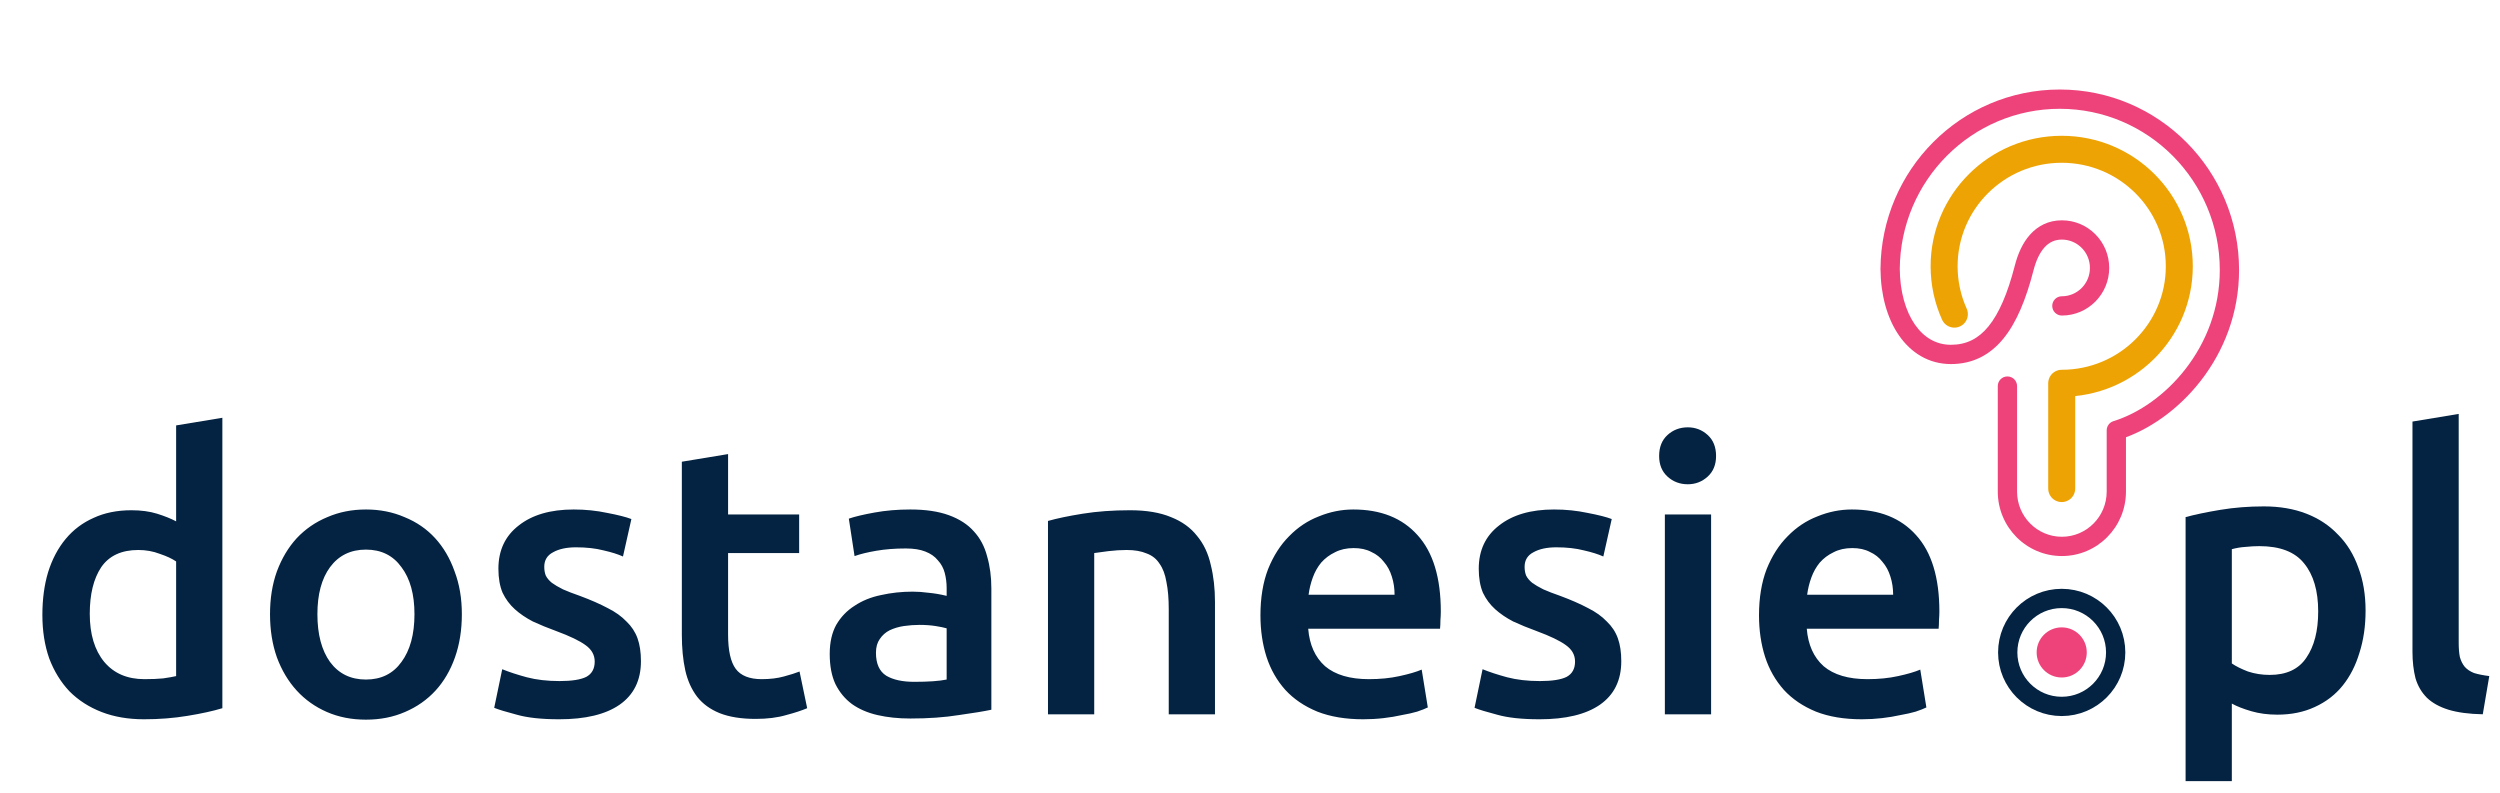 <svg width="832" height="264" viewBox="0 0 832 264" fill="none" xmlns="http://www.w3.org/2000/svg">
    <path d="M29.874 204.276C29.874 211.059 31.485 216.4 34.707 220.3C37.928 224.115 42.38 226.023 48.06 226.023C50.519 226.023 52.596 225.938 54.292 225.768C56.072 225.514 57.514 225.26 58.616 225.005V186.853C57.259 185.92 55.436 185.072 53.147 184.309C50.943 183.462 48.569 183.038 46.025 183.038C40.43 183.038 36.318 184.945 33.689 188.761C31.146 192.576 29.874 197.748 29.874 204.276ZM74.004 235.688C70.952 236.621 67.094 237.469 62.431 238.232C57.853 238.995 53.02 239.376 47.933 239.376C42.676 239.376 37.971 238.571 33.816 236.96C29.662 235.349 26.101 233.06 23.134 230.092C20.251 227.04 18.004 223.395 16.393 219.155C14.867 214.831 14.104 209.999 14.104 204.657C14.104 199.401 14.74 194.653 16.012 190.414C17.369 186.09 19.319 182.402 21.862 179.35C24.406 176.297 27.5 173.966 31.146 172.355C34.791 170.659 38.988 169.811 43.736 169.811C46.958 169.811 49.798 170.193 52.257 170.956C54.716 171.719 56.835 172.567 58.616 173.5V141.579L74.004 139.035V235.688ZM153.705 204.403C153.705 209.66 152.942 214.45 151.416 218.774C149.889 223.098 147.728 226.786 144.93 229.838C142.132 232.89 138.74 235.264 134.756 236.96C130.856 238.656 126.532 239.503 121.784 239.503C117.036 239.503 112.712 238.656 108.812 236.96C104.912 235.264 101.563 232.89 98.765 229.838C95.967 226.786 93.763 223.098 92.152 218.774C90.626 214.45 89.863 209.66 89.863 204.403C89.863 199.146 90.626 194.399 92.152 190.159C93.763 185.836 95.967 182.147 98.765 179.095C101.648 176.043 105.039 173.712 108.939 172.101C112.839 170.405 117.121 169.557 121.784 169.557C126.447 169.557 130.728 170.405 134.629 172.101C138.613 173.712 142.005 176.043 144.803 179.095C147.6 182.147 149.762 185.836 151.288 190.159C152.899 194.399 153.705 199.146 153.705 204.403ZM137.935 204.403C137.935 197.79 136.494 192.576 133.611 188.761C130.813 184.861 126.871 182.91 121.784 182.91C116.697 182.91 112.712 184.861 109.829 188.761C107.032 192.576 105.633 197.79 105.633 204.403C105.633 211.101 107.032 216.4 109.829 220.3C112.712 224.2 116.697 226.15 121.784 226.15C126.871 226.15 130.813 224.2 133.611 220.3C136.494 216.4 137.935 211.101 137.935 204.403ZM186.218 226.659C190.287 226.659 193.255 226.192 195.12 225.26C196.985 224.242 197.918 222.547 197.918 220.173C197.918 217.968 196.901 216.146 194.866 214.704C192.916 213.263 189.652 211.694 185.073 209.999C182.275 208.981 179.69 207.922 177.316 206.819C175.026 205.632 173.034 204.276 171.338 202.75C169.643 201.224 168.286 199.401 167.269 197.281C166.336 195.077 165.87 192.406 165.87 189.269C165.87 183.165 168.117 178.375 172.61 174.898C177.104 171.338 183.208 169.557 190.923 169.557C194.823 169.557 198.554 169.939 202.115 170.702C205.676 171.38 208.346 172.058 210.127 172.736L207.329 185.2C205.633 184.437 203.471 183.758 200.843 183.165C198.215 182.487 195.162 182.147 191.686 182.147C188.549 182.147 186.006 182.699 184.056 183.801C182.106 184.818 181.131 186.429 181.131 188.633C181.131 189.736 181.3 190.711 181.64 191.558C182.063 192.406 182.742 193.212 183.674 193.975C184.607 194.653 185.836 195.374 187.362 196.137C188.888 196.815 190.754 197.536 192.958 198.299C196.604 199.655 199.698 201.012 202.242 202.368C204.785 203.64 206.863 205.124 208.473 206.819C210.169 208.43 211.398 210.296 212.162 212.415C212.925 214.535 213.306 217.078 213.306 220.046C213.306 226.404 210.932 231.237 206.184 234.544C201.521 237.765 194.823 239.376 186.091 239.376C180.241 239.376 175.535 238.867 171.974 237.85C168.413 236.917 165.912 236.154 164.471 235.561L167.142 222.716C169.431 223.649 172.144 224.539 175.281 225.387C178.503 226.235 182.148 226.659 186.218 226.659ZM226.918 153.66L242.306 151.117V171.21H265.96V184.055H242.306V211.143C242.306 216.485 243.154 220.3 244.849 222.589C246.545 224.878 249.428 226.023 253.497 226.023C256.295 226.023 258.754 225.726 260.873 225.133C263.078 224.539 264.816 223.988 266.088 223.479L268.631 235.688C266.851 236.451 264.519 237.214 261.637 237.977C258.754 238.825 255.363 239.249 251.463 239.249C246.715 239.249 242.73 238.613 239.508 237.341C236.371 236.07 233.87 234.247 232.005 231.873C230.14 229.414 228.825 226.489 228.062 223.098C227.299 219.622 226.918 215.679 226.918 211.271V153.66ZM304.236 226.913C308.984 226.913 312.587 226.659 315.046 226.15V209.109C314.198 208.854 312.969 208.6 311.358 208.345C309.747 208.091 307.967 207.964 306.017 207.964C304.321 207.964 302.583 208.091 300.802 208.345C299.107 208.6 297.538 209.066 296.097 209.744C294.74 210.423 293.638 211.398 292.79 212.669C291.943 213.856 291.519 215.382 291.519 217.248C291.519 220.893 292.663 223.437 294.952 224.878C297.242 226.235 300.336 226.913 304.236 226.913ZM302.964 169.557C308.051 169.557 312.333 170.193 315.809 171.465C319.285 172.736 322.041 174.517 324.075 176.806C326.195 179.095 327.679 181.893 328.527 185.2C329.459 188.421 329.926 191.982 329.926 195.882V236.197C327.552 236.706 323.948 237.299 319.116 237.977C314.368 238.74 308.984 239.122 302.964 239.122C298.98 239.122 295.334 238.74 292.027 237.977C288.721 237.214 285.881 235.985 283.507 234.289C281.218 232.594 279.395 230.389 278.038 227.676C276.766 224.963 276.131 221.614 276.131 217.629C276.131 213.814 276.851 210.592 278.292 207.964C279.819 205.336 281.853 203.216 284.397 201.605C286.94 199.91 289.865 198.723 293.172 198.044C296.563 197.281 300.082 196.9 303.727 196.9C305.423 196.9 307.204 197.027 309.069 197.281C310.934 197.451 312.926 197.79 315.046 198.299V195.755C315.046 193.975 314.834 192.279 314.41 190.668C313.986 189.057 313.223 187.658 312.121 186.471C311.104 185.2 309.705 184.225 307.924 183.546C306.229 182.868 304.067 182.529 301.438 182.529C297.877 182.529 294.613 182.783 291.646 183.292C288.678 183.801 286.262 184.394 284.397 185.072L282.489 172.609C284.439 171.931 287.28 171.253 291.01 170.575C294.74 169.896 298.725 169.557 302.964 169.557ZM348.77 173.372C351.738 172.525 355.595 171.719 360.343 170.956C365.091 170.193 370.348 169.811 376.113 169.811C381.539 169.811 386.075 170.575 389.721 172.101C393.366 173.542 396.249 175.619 398.368 178.332C400.573 180.96 402.099 184.182 402.947 187.997C403.879 191.728 404.346 195.84 404.346 200.333V237.723H388.958V202.75C388.958 199.189 388.703 196.179 388.194 193.72C387.771 191.177 387.008 189.142 385.905 187.616C384.888 186.005 383.447 184.861 381.581 184.182C379.801 183.419 377.597 183.038 374.968 183.038C373.018 183.038 370.983 183.165 368.864 183.419C366.744 183.674 365.176 183.885 364.158 184.055V237.723H348.77V173.372ZM419.475 204.785C419.475 198.935 420.322 193.805 422.018 189.396C423.799 184.988 426.13 181.342 429.013 178.459C431.895 175.492 435.202 173.288 438.932 171.846C442.663 170.32 446.478 169.557 450.378 169.557C459.535 169.557 466.656 172.397 471.743 178.078C476.915 183.758 479.501 192.237 479.501 203.513C479.501 204.361 479.459 205.336 479.374 206.438C479.374 207.455 479.332 208.388 479.247 209.236H435.371C435.795 214.577 437.661 218.731 440.967 221.699C444.358 224.581 449.234 226.023 455.592 226.023C459.323 226.023 462.714 225.684 465.766 225.005C468.903 224.327 471.362 223.606 473.142 222.843L475.177 235.434C474.329 235.858 473.142 236.324 471.616 236.833C470.175 237.257 468.479 237.638 466.529 237.977C464.664 238.401 462.629 238.74 460.425 238.995C458.221 239.249 455.974 239.376 453.685 239.376C447.835 239.376 442.748 238.528 438.424 236.833C434.1 235.052 430.539 232.636 427.741 229.584C424.943 226.447 422.866 222.801 421.509 218.647C420.153 214.407 419.475 209.787 419.475 204.785ZM464.113 197.917C464.113 195.798 463.816 193.805 463.223 191.94C462.629 189.99 461.739 188.337 460.552 186.98C459.45 185.539 458.051 184.437 456.355 183.674C454.744 182.826 452.794 182.402 450.505 182.402C448.131 182.402 446.054 182.868 444.274 183.801C442.493 184.649 440.967 185.793 439.695 187.234C438.508 188.676 437.576 190.329 436.898 192.194C436.219 194.059 435.753 195.967 435.499 197.917H464.113ZM512.476 226.659C516.546 226.659 519.513 226.192 521.378 225.26C523.244 224.242 524.176 222.547 524.176 220.173C524.176 217.968 523.159 216.146 521.124 214.704C519.174 213.263 515.91 211.694 511.332 209.999C508.534 208.981 505.948 207.922 503.574 206.819C501.285 205.632 499.292 204.276 497.597 202.75C495.901 201.224 494.545 199.401 493.527 197.281C492.595 195.077 492.128 192.406 492.128 189.269C492.128 183.165 494.375 178.375 498.869 174.898C503.362 171.338 509.466 169.557 517.182 169.557C521.082 169.557 524.812 169.939 528.373 170.702C531.934 171.38 534.605 172.058 536.385 172.736L533.587 185.2C531.892 184.437 529.73 183.758 527.101 183.165C524.473 182.487 521.421 182.147 517.945 182.147C514.808 182.147 512.264 182.699 510.314 183.801C508.364 184.818 507.389 186.429 507.389 188.633C507.389 189.736 507.559 190.711 507.898 191.558C508.322 192.406 509 193.212 509.933 193.975C510.865 194.653 512.095 195.374 513.621 196.137C515.147 196.815 517.012 197.536 519.216 198.299C522.862 199.655 525.957 201.012 528.5 202.368C531.044 203.64 533.121 205.124 534.732 206.819C536.428 208.43 537.657 210.296 538.42 212.415C539.183 214.535 539.564 217.078 539.564 220.046C539.564 226.404 537.191 231.237 532.443 234.544C527.78 237.765 521.082 239.376 512.349 239.376C506.499 239.376 501.794 238.867 498.233 237.85C494.672 236.917 492.171 236.154 490.729 235.561L493.4 222.716C495.689 223.649 498.402 224.539 501.539 225.387C504.761 226.235 508.407 226.659 512.476 226.659ZM569.455 237.723H554.066V171.21H569.455V237.723ZM571.108 151.753C571.108 154.635 570.175 156.924 568.31 158.62C566.445 160.316 564.24 161.164 561.697 161.164C559.069 161.164 556.822 160.316 554.957 158.62C553.091 156.924 552.159 154.635 552.159 151.753C552.159 148.785 553.091 146.454 554.957 144.758C556.822 143.062 559.069 142.215 561.697 142.215C564.24 142.215 566.445 143.062 568.31 144.758C570.175 146.454 571.108 148.785 571.108 151.753ZM585.398 204.785C585.398 198.935 586.246 193.805 587.942 189.396C589.722 184.988 592.054 181.342 594.936 178.459C597.819 175.492 601.125 173.288 604.856 171.846C608.586 170.32 612.402 169.557 616.302 169.557C625.458 169.557 632.58 172.397 637.667 178.078C642.839 183.758 645.425 192.237 645.425 203.513C645.425 204.361 645.382 205.336 645.298 206.438C645.298 207.455 645.255 208.388 645.17 209.236H601.295C601.719 214.577 603.584 218.731 606.891 221.699C610.282 224.581 615.157 226.023 621.516 226.023C625.246 226.023 628.638 225.684 631.69 225.005C634.827 224.327 637.286 223.606 639.066 222.843L641.101 235.434C640.253 235.858 639.066 236.324 637.54 236.833C636.099 237.257 634.403 237.638 632.453 237.977C630.588 238.401 628.553 238.74 626.348 238.995C624.144 239.249 621.897 239.376 619.608 239.376C613.758 239.376 608.671 238.528 604.347 236.833C600.023 235.052 596.462 232.636 593.665 229.584C590.867 226.447 588.789 222.801 587.433 218.647C586.076 214.407 585.398 209.787 585.398 204.785ZM630.037 197.917C630.037 195.798 629.74 193.805 629.146 191.94C628.553 189.99 627.663 188.337 626.476 186.98C625.373 185.539 623.975 184.437 622.279 183.674C620.668 182.826 618.718 182.402 616.429 182.402C614.055 182.402 611.978 182.868 610.197 183.801C608.417 184.649 606.891 185.793 605.619 187.234C604.432 188.676 603.499 190.329 602.821 192.194C602.143 194.059 601.677 195.967 601.422 197.917H630.037Z" fill="#042342"/>
    <path d="M771.494 203.501C771.494 196.634 769.926 191.293 766.789 187.477C763.737 183.662 758.777 181.754 751.91 181.754C750.468 181.754 748.942 181.839 747.331 182.009C745.805 182.094 744.279 182.348 742.753 182.772V220.797C744.109 221.73 745.89 222.62 748.094 223.468C750.383 224.231 752.8 224.612 755.343 224.612C760.939 224.612 765.009 222.705 767.552 218.89C770.18 215.074 771.494 209.945 771.494 203.501ZM787.264 203.247C787.264 208.334 786.586 212.997 785.229 217.236C783.958 221.475 782.092 225.121 779.634 228.173C777.175 231.226 774.08 233.599 770.35 235.295C766.704 236.991 762.55 237.839 757.887 237.839C754.75 237.839 751.867 237.457 749.239 236.694C746.611 235.931 744.449 235.083 742.753 234.151V259.967H727.365V172.089C730.502 171.241 734.359 170.436 738.938 169.673C743.516 168.91 748.349 168.528 753.436 168.528C758.692 168.528 763.398 169.334 767.552 170.945C771.706 172.555 775.225 174.887 778.108 177.939C781.075 180.907 783.322 184.552 784.848 188.876C786.459 193.115 787.264 197.906 787.264 203.247ZM826.269 237.711C821.691 237.627 817.876 237.118 814.823 236.185C811.856 235.253 809.482 233.939 807.702 232.243C805.921 230.462 804.649 228.3 803.886 225.757C803.208 223.129 802.869 220.161 802.869 216.855V140.295L818.257 137.752V213.93C818.257 215.795 818.384 217.363 818.639 218.635C818.978 219.907 819.529 221.009 820.292 221.942C821.055 222.79 822.072 223.468 823.344 223.977C824.701 224.4 826.396 224.74 828.431 224.994L826.269 237.711Z" fill="#042342"/>
    <circle cx="686.135" cy="217.129" r="8.34" fill="#EE427B"/>
    <circle cx="686.136" cy="217.129" r="17.964" stroke="#042342" stroke-width="6.416"/>
    <path d="M650.414 104.546C648.22 99.683 647 94.292 647 88.617C647 67.113 664.522 49.681 686.136 49.681C707.75 49.681 725.271 67.113 725.271 88.617C725.271 110.121 707.75 127.554 686.136 127.554V162.596" stroke="#EEA305" stroke-width="8.982" stroke-linecap="round" stroke-linejoin="round"/>
    <path d="M686.191 98.597C684.419 98.597 682.983 100.033 682.983 101.805C682.983 103.577 684.419 105.013 686.191 105.013V98.597ZM673.645 89.167L676.751 89.967L673.645 89.167ZM632.244 89.167C632.244 87.396 630.808 85.96 629.036 85.96C627.264 85.96 625.828 87.396 625.828 89.167H632.244ZM625.828 89.869C625.828 91.641 627.264 93.077 629.036 93.077C630.808 93.077 632.244 91.641 632.244 89.869H625.828ZM704.313 143.228L703.364 140.164C702.021 140.58 701.105 141.823 701.105 143.228H704.313ZM671.277 128.484C671.277 126.713 669.84 125.277 668.069 125.277C666.297 125.277 664.861 126.713 664.861 128.484H671.277ZM695.529 89.167C695.529 94.397 691.326 98.597 686.191 98.597V105.013C694.914 105.013 701.945 97.897 701.945 89.167H695.529ZM676.751 89.967C677.584 86.732 678.811 84.114 680.386 82.356C681.878 80.691 683.719 79.737 686.191 79.737V73.322C681.734 73.322 678.205 75.177 675.608 78.075C673.094 80.88 671.513 84.582 670.538 88.368L676.751 89.967ZM686.191 79.737C691.326 79.737 695.529 83.937 695.529 89.167H701.945C701.945 80.438 694.914 73.322 686.191 73.322V79.737ZM670.538 88.368C668.14 97.685 665.264 104.347 661.754 108.638C658.374 112.769 654.384 114.745 649.249 114.745V121.161C656.433 121.161 662.202 118.222 666.72 112.7C671.108 107.337 674.27 99.606 676.751 89.967L670.538 88.368ZM649.249 114.745C644.356 114.745 640.252 112.33 637.238 107.955C634.178 103.511 632.296 97.07 632.245 89.484L625.83 89.527C625.887 98.06 627.995 105.844 631.955 111.594C635.962 117.412 641.91 121.161 649.249 121.161V114.745ZM632.245 89.484C632.244 89.378 632.244 89.273 632.244 89.167H625.828C625.828 89.287 625.829 89.407 625.83 89.527L632.245 89.484ZM632.244 89.869C632.244 89.754 632.244 89.64 632.245 89.525L625.829 89.485C625.829 89.613 625.828 89.741 625.828 89.869H632.244ZM632.245 89.525C632.429 60.026 656.22 36.208 685.494 36.208V29.792C652.647 29.792 626.035 56.504 625.829 89.485L632.245 89.525ZM685.494 36.208C714.881 36.208 738.744 60.211 738.744 89.869H745.16C745.16 56.712 718.468 29.792 685.494 29.792V36.208ZM738.744 89.869C738.744 115.664 720.267 134.925 703.364 140.164L705.263 146.292C724.604 140.298 745.16 118.726 745.16 89.869H738.744ZM701.105 163.589C701.105 171.921 694.406 178.636 686.191 178.636V185.051C697.993 185.051 707.521 175.42 707.521 163.589H701.105ZM686.191 178.636C677.976 178.636 671.277 171.921 671.277 163.589H664.861C664.861 175.42 674.389 185.051 686.191 185.051V178.636ZM671.277 163.589V128.484H664.861V163.589H671.277ZM707.521 163.589V143.228H701.105V163.589H707.521Z" fill="#EE427B"/>
</svg>
